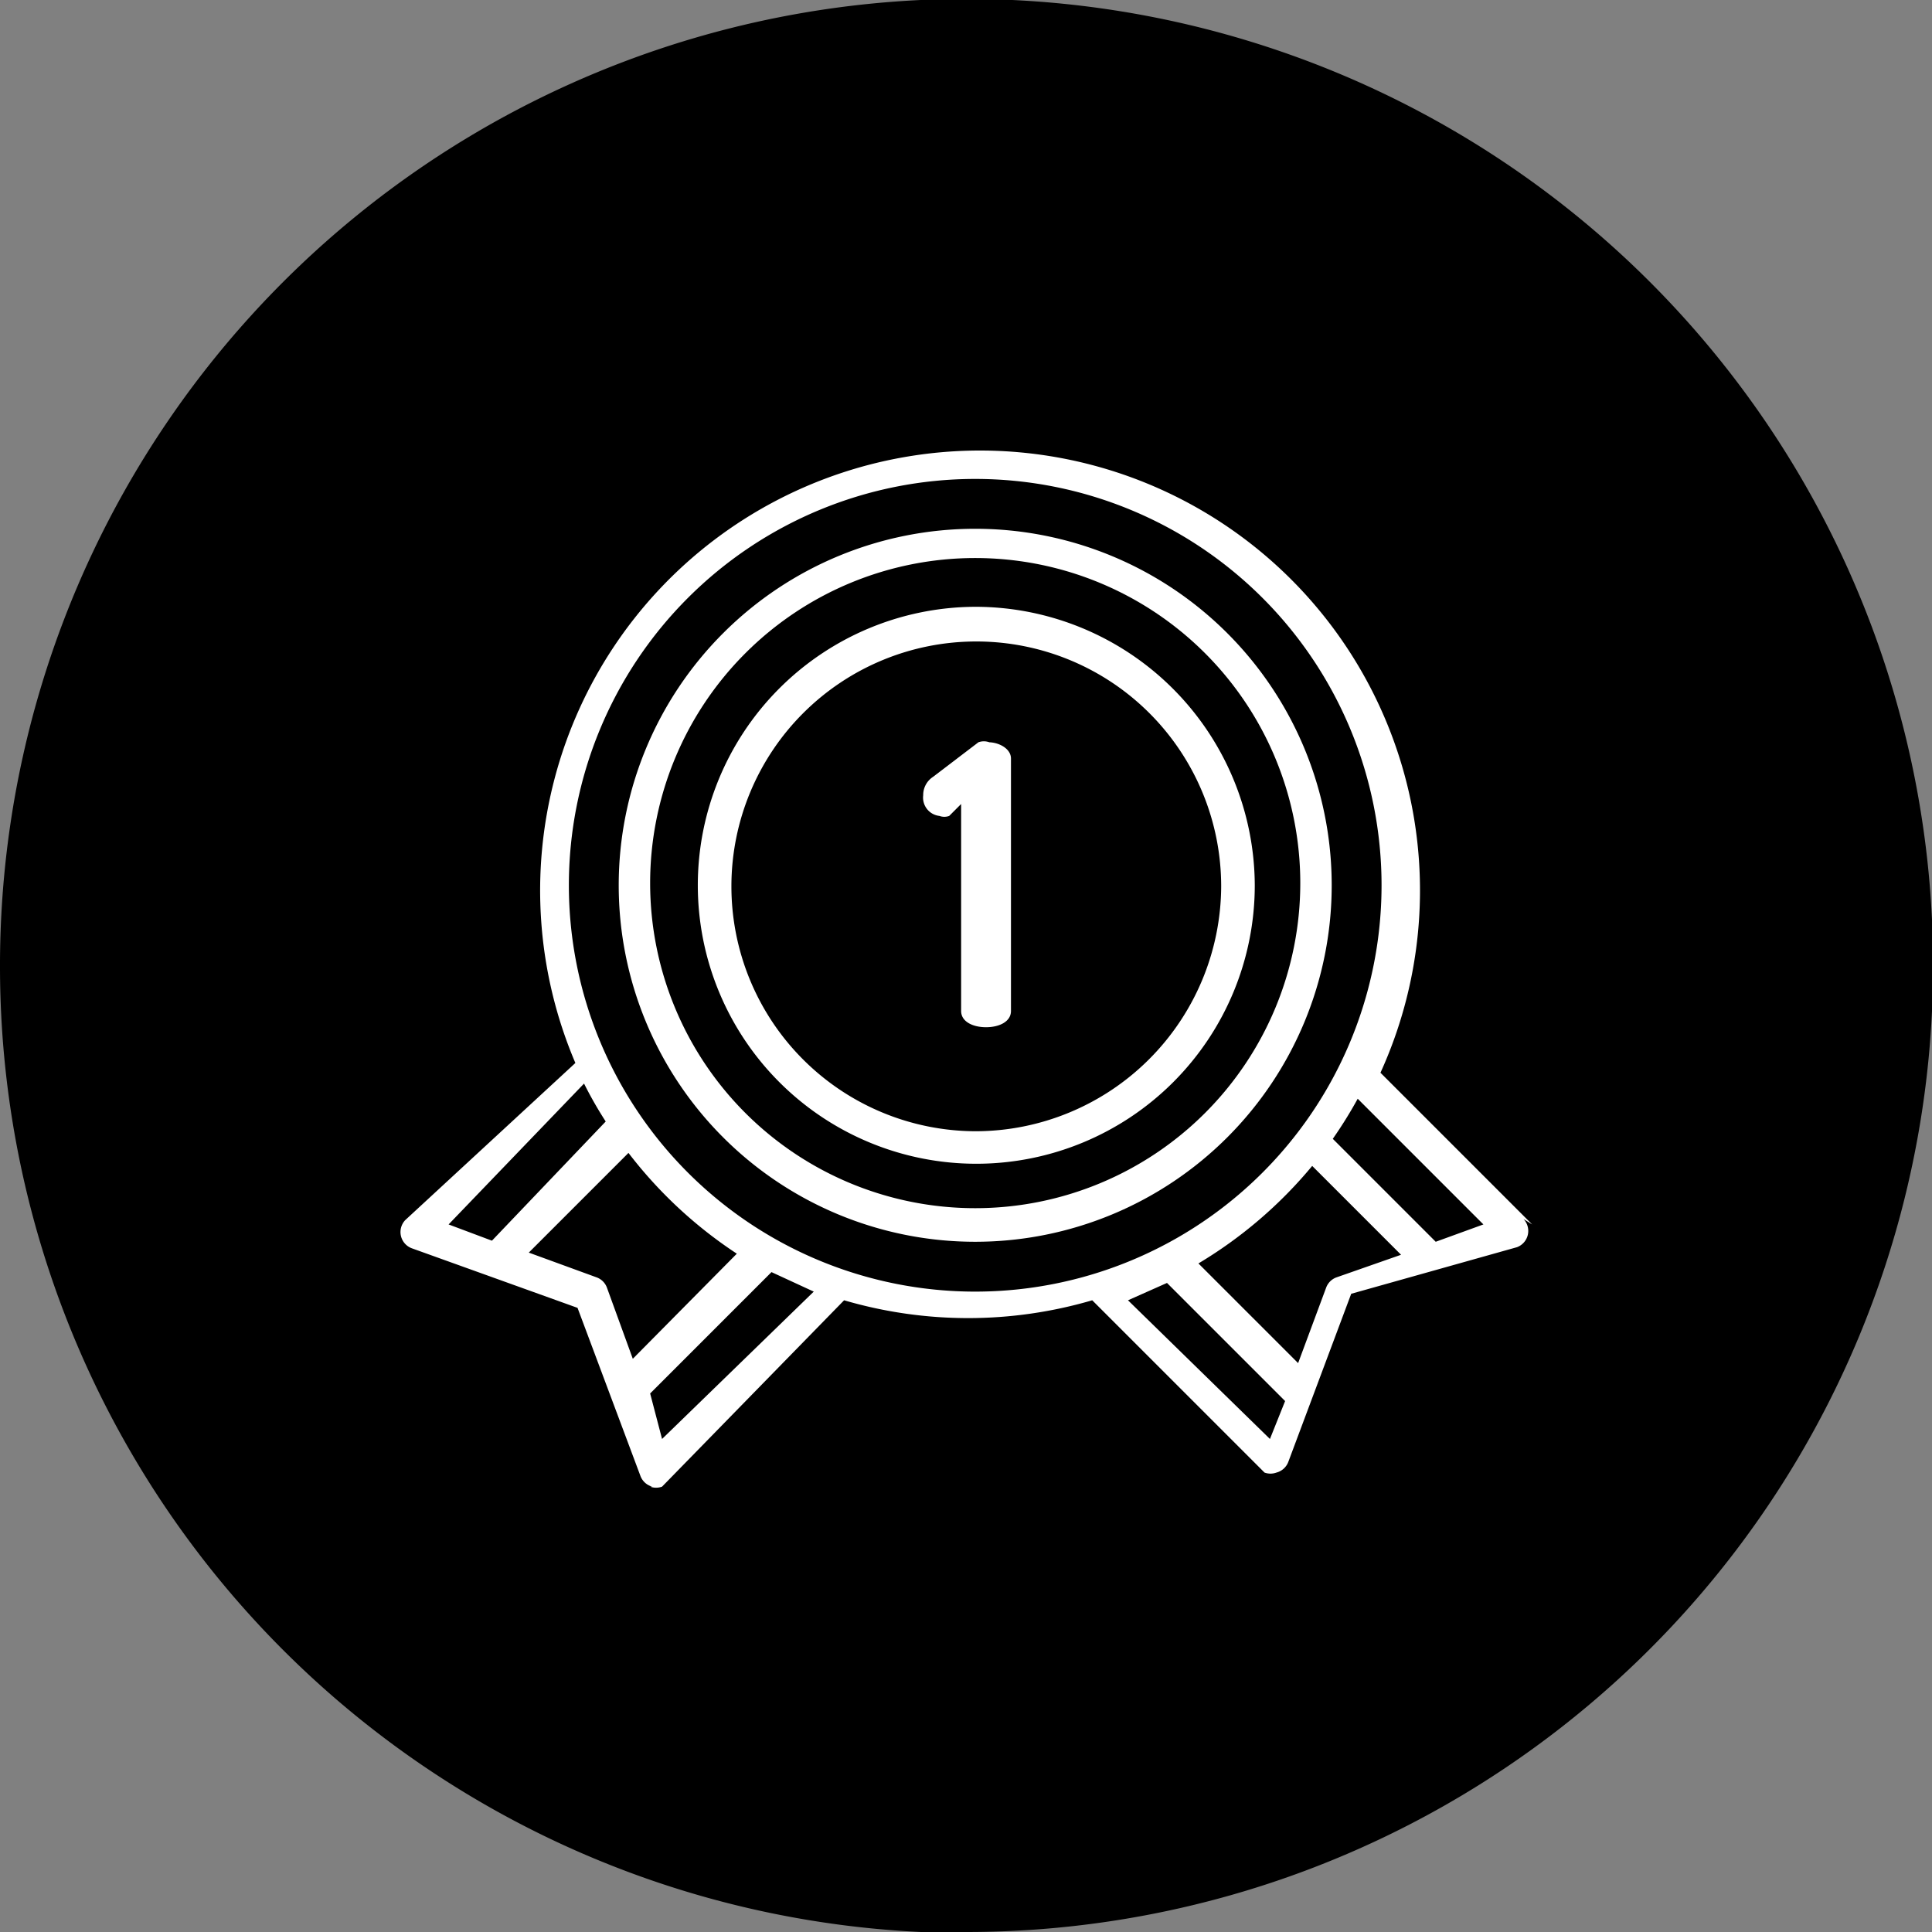 <svg id="Ebene_1" data-name="Ebene 1" xmlns="http://www.w3.org/2000/svg" xmlns:xlink="http://www.w3.org/1999/xlink" viewBox="0 0 17.83 17.83"><rect x="0" y="0" width="17.83" height="17.83" fill="#808080" stroke="none"/><defs><style>.cls-1{fill:none;}.cls-2{clip-path:url(#clip-path);}.cls-3{fill:#fff;}</style><clipPath id="clip-path"><rect class="cls-1" width="17.83" height="17.83"/></clipPath></defs><title>qualitaet</title><g class="cls-2"><path d="M8.92,17.83A8.92,8.92,0,1,0,0,8.92a8.92,8.92,0,0,0,8.92,8.92"/><path class="cls-3" d="M9,10.44a2.26,2.26,0,1,1,2.27-2.26A2.27,2.27,0,0,1,9,10.44M9,5.6a2.57,2.57,0,1,0,2.58,2.57A2.58,2.58,0,0,0,9,5.6"/><path class="cls-3" d="M9,11.15a3,3,0,1,1,3-3,3,3,0,0,1-3,3M9,4.88a3.29,3.29,0,1,0,3.29,3.29A3.29,3.29,0,0,0,9,4.88"/><path class="cls-3" d="M13.25,11.46l-.95-.95a4,4,0,0,0,.23-.37l1.16,1.16Zm-.92.33a.16.16,0,0,0-.09.09l-.26.7-.92-.92a4.09,4.09,0,0,0,1.05-.9l.82.82Zm-.61,1.49L10.41,12l.36-.16,1.09,1.09ZM9,11.92a3.75,3.75,0,1,1,3.75-3.75A3.75,3.75,0,0,1,9,11.92M6.11,13.28,6,12.86l1.12-1.12.39.18Zm-.27-.74-.24-.66a.16.16,0,0,0-.09-.09l-.63-.23.92-.92a4.09,4.09,0,0,0,1,.93Zm-1.7-1.24L5.39,10q.09.18.2.35L4.54,11.45Zm10,0-1.4-1.4a4.06,4.06,0,1,0-7.43-.09l0,0L3.74,11.26a.16.16,0,0,0,.06.26l1.53.55.58,1.55a.16.16,0,0,0,.11.1H6a.16.16,0,0,0,.11,0L7.79,12a4.07,4.07,0,0,0,2.29,0l1.59,1.59a.16.16,0,0,0,.11,0h0a.16.16,0,0,0,.11-.1l.58-1.55L14,11.51a.16.16,0,0,0,.06-.26"/><path class="cls-3" d="M9.13,6.85a.15.15,0,0,0-.1,0l-.42.32a.2.2,0,0,0-.09.17.17.17,0,0,0,.15.19.13.13,0,0,0,.09,0l.11-.11V9.33c0,.1.11.15.23.15s.23-.05.23-.15V7c0-.09-.11-.15-.21-.15"/></g></svg>